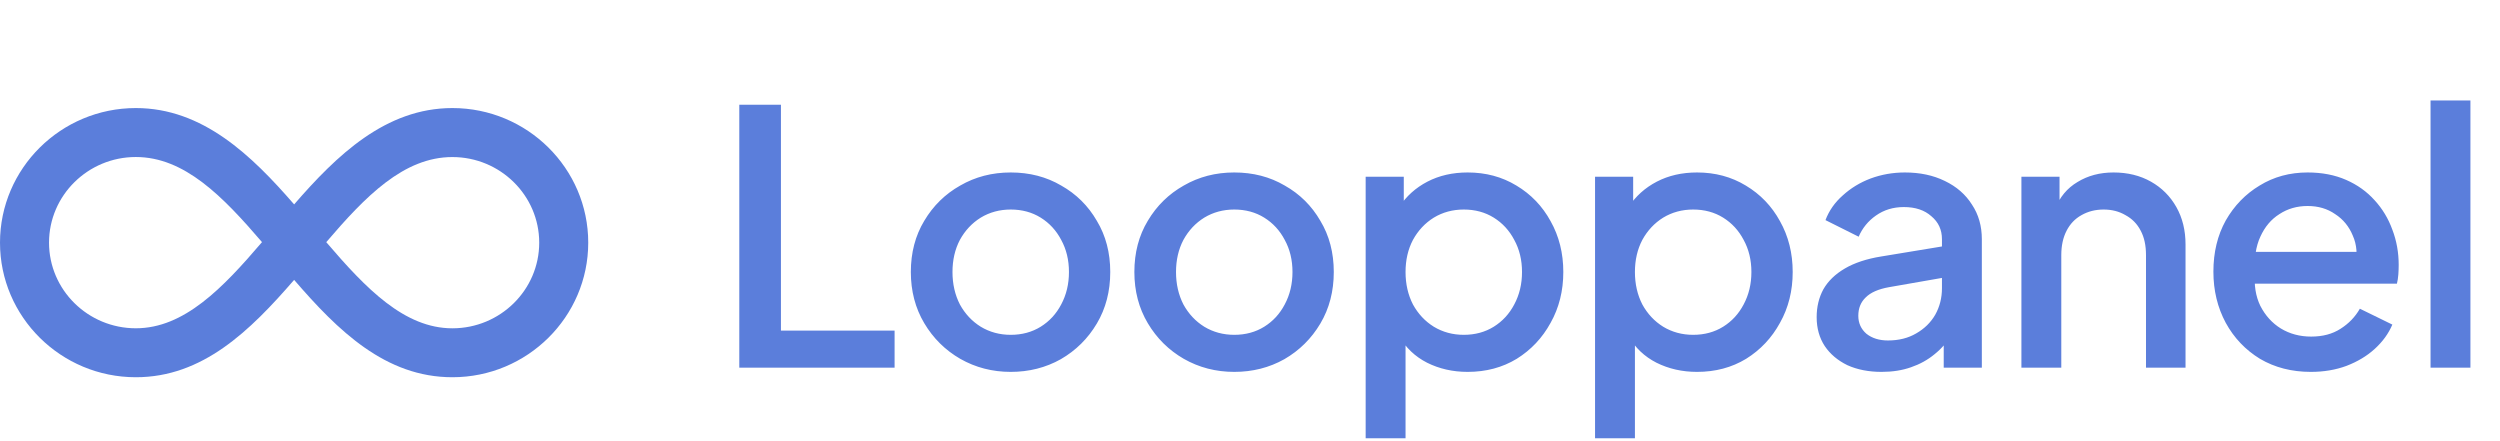 <svg width="170" height="30" viewBox="0 0 170 30" fill="none" xmlns="http://www.w3.org/2000/svg">
<path d="M30.763 25.652C26.212 25.652 22.985 22.491 20.001 19.032C16.99 22.512 13.773 25.652 9.237 25.652C4.143 25.652 0 21.547 0 16.501C0 11.454 4.143 7.348 9.237 7.348C13.79 7.348 17.115 10.575 20.001 13.899C22.884 10.578 26.212 7.348 30.763 7.348C35.857 7.348 40 11.454 40 16.501C40 21.547 35.854 25.652 30.763 25.652ZM22.186 16.467C24.887 19.624 27.498 22.325 30.763 22.325C34.019 22.325 36.667 19.714 36.667 16.502C36.667 13.292 34.019 10.68 30.763 10.68C27.45 10.677 24.84 13.364 22.186 16.467ZM9.237 10.677C5.982 10.677 3.334 13.29 3.334 16.501C3.334 19.712 5.982 22.323 9.237 22.323C12.519 22.323 15.139 19.599 17.816 16.464C15.157 13.364 12.549 10.677 9.237 10.677Z" fill="#5B7EDB"/>
<path d="M50.272 25V7.12H53.104V22.48H60.832V25H50.272ZM68.729 25.288C67.481 25.288 66.337 24.992 65.297 24.4C64.273 23.808 63.457 23 62.849 21.976C62.241 20.952 61.937 19.792 61.937 18.496C61.937 17.184 62.241 16.024 62.849 15.016C63.457 13.992 64.273 13.192 65.297 12.616C66.321 12.024 67.465 11.728 68.729 11.728C70.009 11.728 71.153 12.024 72.161 12.616C73.185 13.192 73.993 13.992 74.585 15.016C75.193 16.024 75.497 17.184 75.497 18.496C75.497 19.808 75.193 20.976 74.585 22C73.977 23.024 73.161 23.832 72.137 24.424C71.113 25 69.977 25.288 68.729 25.288ZM68.729 22.768C69.497 22.768 70.177 22.584 70.769 22.216C71.361 21.848 71.825 21.344 72.161 20.704C72.513 20.048 72.689 19.312 72.689 18.496C72.689 17.68 72.513 16.952 72.161 16.312C71.825 15.672 71.361 15.168 70.769 14.8C70.177 14.432 69.497 14.248 68.729 14.248C67.977 14.248 67.297 14.432 66.689 14.8C66.097 15.168 65.625 15.672 65.273 16.312C64.937 16.952 64.769 17.68 64.769 18.496C64.769 19.312 64.937 20.048 65.273 20.704C65.625 21.344 66.097 21.848 66.689 22.216C67.297 22.584 67.977 22.768 68.729 22.768ZM83.929 25.288C82.681 25.288 81.537 24.992 80.497 24.4C79.473 23.808 78.657 23 78.049 21.976C77.441 20.952 77.137 19.792 77.137 18.496C77.137 17.184 77.441 16.024 78.049 15.016C78.657 13.992 79.473 13.192 80.497 12.616C81.521 12.024 82.665 11.728 83.929 11.728C85.209 11.728 86.353 12.024 87.361 12.616C88.385 13.192 89.193 13.992 89.785 15.016C90.393 16.024 90.697 17.184 90.697 18.496C90.697 19.808 90.393 20.976 89.785 22C89.177 23.024 88.361 23.832 87.337 24.424C86.313 25 85.177 25.288 83.929 25.288ZM83.929 22.768C84.697 22.768 85.377 22.584 85.969 22.216C86.561 21.848 87.025 21.344 87.361 20.704C87.713 20.048 87.889 19.312 87.889 18.496C87.889 17.68 87.713 16.952 87.361 16.312C87.025 15.672 86.561 15.168 85.969 14.8C85.377 14.432 84.697 14.248 83.929 14.248C83.177 14.248 82.497 14.432 81.889 14.8C81.297 15.168 80.825 15.672 80.473 16.312C80.137 16.952 79.969 17.68 79.969 18.496C79.969 19.312 80.137 20.048 80.473 20.704C80.825 21.344 81.297 21.848 81.889 22.216C82.497 22.584 83.177 22.768 83.929 22.768ZM92.865 29.8V12.016H95.457V14.704L95.145 14.08C95.625 13.344 96.265 12.768 97.065 12.352C97.865 11.936 98.777 11.728 99.801 11.728C101.033 11.728 102.137 12.024 103.113 12.616C104.105 13.208 104.881 14.016 105.441 15.04C106.017 16.064 106.305 17.216 106.305 18.496C106.305 19.776 106.017 20.928 105.441 21.952C104.881 22.976 104.113 23.792 103.137 24.4C102.161 24.992 101.049 25.288 99.801 25.288C98.793 25.288 97.873 25.08 97.041 24.664C96.225 24.248 95.593 23.648 95.145 22.864L95.577 22.36V29.8H92.865ZM99.537 22.768C100.305 22.768 100.985 22.584 101.577 22.216C102.169 21.848 102.633 21.344 102.969 20.704C103.321 20.048 103.497 19.312 103.497 18.496C103.497 17.68 103.321 16.952 102.969 16.312C102.633 15.672 102.169 15.168 101.577 14.8C100.985 14.432 100.305 14.248 99.537 14.248C98.785 14.248 98.105 14.432 97.497 14.8C96.905 15.168 96.433 15.672 96.081 16.312C95.745 16.952 95.577 17.68 95.577 18.496C95.577 19.312 95.745 20.048 96.081 20.704C96.433 21.344 96.905 21.848 97.497 22.216C98.105 22.584 98.785 22.768 99.537 22.768ZM108.463 29.8V12.016H111.055V14.704L110.743 14.08C111.223 13.344 111.863 12.768 112.663 12.352C113.463 11.936 114.375 11.728 115.399 11.728C116.631 11.728 117.735 12.024 118.711 12.616C119.703 13.208 120.479 14.016 121.039 15.04C121.615 16.064 121.903 17.216 121.903 18.496C121.903 19.776 121.615 20.928 121.039 21.952C120.479 22.976 119.711 23.792 118.735 24.4C117.759 24.992 116.647 25.288 115.399 25.288C114.391 25.288 113.471 25.08 112.639 24.664C111.823 24.248 111.191 23.648 110.743 22.864L111.175 22.36V29.8H108.463ZM115.135 22.768C115.903 22.768 116.583 22.584 117.175 22.216C117.767 21.848 118.231 21.344 118.567 20.704C118.919 20.048 119.095 19.312 119.095 18.496C119.095 17.68 118.919 16.952 118.567 16.312C118.231 15.672 117.767 15.168 117.175 14.8C116.583 14.432 115.903 14.248 115.135 14.248C114.383 14.248 113.703 14.432 113.095 14.8C112.503 15.168 112.031 15.672 111.679 16.312C111.343 16.952 111.175 17.68 111.175 18.496C111.175 19.312 111.343 20.048 111.679 20.704C112.031 21.344 112.503 21.848 113.095 22.216C113.703 22.584 114.383 22.768 115.135 22.768ZM127.949 25.288C127.069 25.288 126.293 25.136 125.621 24.832C124.965 24.512 124.453 24.08 124.085 23.536C123.717 22.976 123.533 22.32 123.533 21.568C123.533 20.864 123.685 20.232 123.989 19.672C124.309 19.112 124.797 18.64 125.453 18.256C126.109 17.872 126.933 17.6 127.925 17.44L132.437 16.696V18.832L128.453 19.528C127.733 19.656 127.205 19.888 126.869 20.224C126.533 20.544 126.365 20.96 126.365 21.472C126.365 21.968 126.549 22.376 126.917 22.696C127.301 23 127.789 23.152 128.381 23.152C129.117 23.152 129.757 22.992 130.301 22.672C130.861 22.352 131.293 21.928 131.597 21.4C131.901 20.856 132.053 20.256 132.053 19.6V16.264C132.053 15.624 131.813 15.104 131.333 14.704C130.869 14.288 130.245 14.08 129.461 14.08C128.741 14.08 128.109 14.272 127.565 14.656C127.037 15.024 126.645 15.504 126.389 16.096L124.133 14.968C124.373 14.328 124.765 13.768 125.309 13.288C125.853 12.792 126.485 12.408 127.205 12.136C127.941 11.864 128.717 11.728 129.533 11.728C130.557 11.728 131.461 11.92 132.245 12.304C133.045 12.688 133.661 13.224 134.093 13.912C134.541 14.584 134.765 15.368 134.765 16.264V25H132.173V22.648L132.725 22.72C132.421 23.248 132.029 23.704 131.549 24.088C131.085 24.472 130.549 24.768 129.941 24.976C129.349 25.184 128.685 25.288 127.949 25.288ZM137.456 25V12.016H140.048V14.56L139.736 14.224C140.056 13.408 140.568 12.792 141.272 12.376C141.976 11.944 142.792 11.728 143.72 11.728C144.68 11.728 145.528 11.936 146.264 12.352C147 12.768 147.576 13.344 147.992 14.08C148.408 14.816 148.616 15.664 148.616 16.624V25H145.928V17.344C145.928 16.688 145.808 16.136 145.568 15.688C145.328 15.224 144.984 14.872 144.536 14.632C144.104 14.376 143.608 14.248 143.048 14.248C142.488 14.248 141.984 14.376 141.536 14.632C141.104 14.872 140.768 15.224 140.528 15.688C140.288 16.152 140.168 16.704 140.168 17.344V25H137.456ZM157.135 25.288C155.839 25.288 154.687 24.992 153.679 24.4C152.687 23.792 151.911 22.976 151.351 21.952C150.791 20.912 150.511 19.752 150.511 18.472C150.511 17.16 150.791 16 151.351 14.992C151.927 13.984 152.695 13.192 153.655 12.616C154.615 12.024 155.703 11.728 156.919 11.728C157.895 11.728 158.767 11.896 159.535 12.232C160.303 12.568 160.951 13.032 161.479 13.624C162.007 14.2 162.407 14.864 162.679 15.616C162.967 16.368 163.111 17.168 163.111 18.016C163.111 18.224 163.103 18.44 163.087 18.664C163.071 18.888 163.039 19.096 162.991 19.288H152.647V17.128H161.455L160.159 18.112C160.319 17.328 160.263 16.632 159.991 16.024C159.735 15.4 159.335 14.912 158.791 14.56C158.263 14.192 157.639 14.008 156.919 14.008C156.199 14.008 155.559 14.192 154.999 14.56C154.439 14.912 154.007 15.424 153.703 16.096C153.399 16.752 153.279 17.552 153.343 18.496C153.263 19.376 153.383 20.144 153.703 20.8C154.039 21.456 154.503 21.968 155.095 22.336C155.703 22.704 156.391 22.888 157.159 22.888C157.943 22.888 158.607 22.712 159.151 22.36C159.711 22.008 160.151 21.552 160.471 20.992L162.679 22.072C162.423 22.68 162.023 23.232 161.479 23.728C160.951 24.208 160.311 24.592 159.559 24.88C158.823 25.152 158.015 25.288 157.135 25.288ZM165.277 25V6.832H167.989V25H165.277Z" fill="#5B7EDB"/>
</svg>
